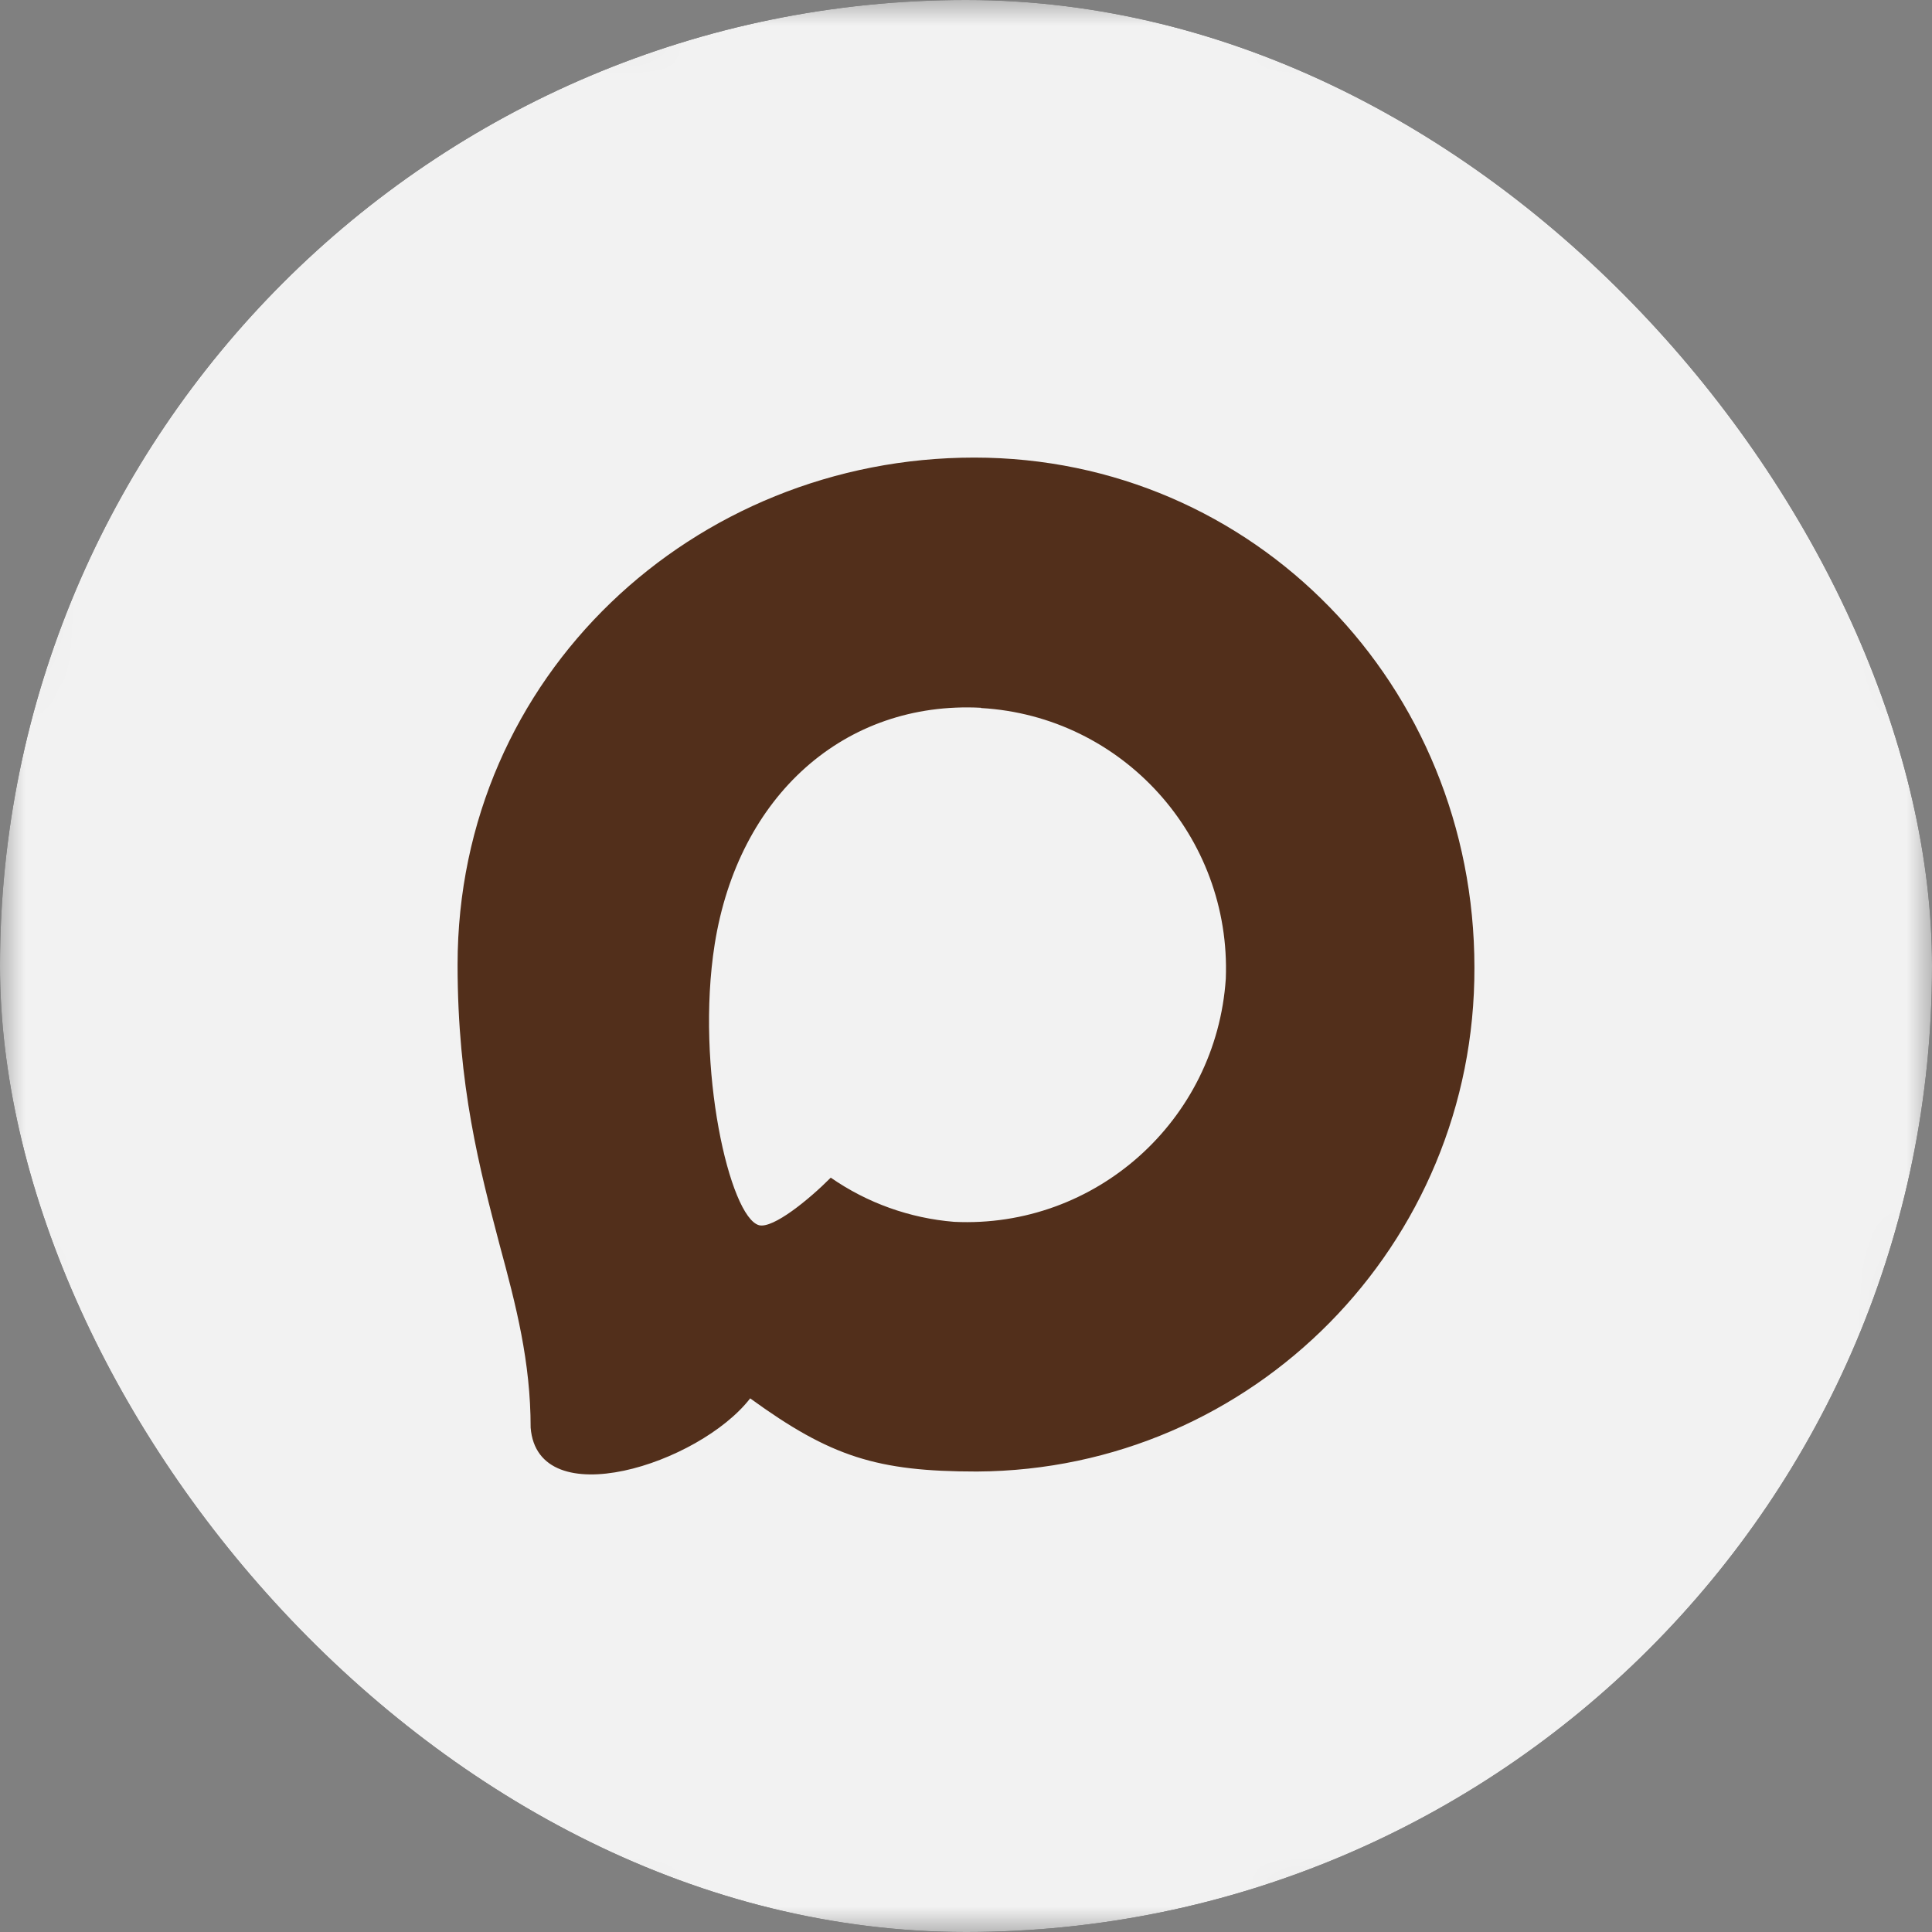 <?xml version="1.0" encoding="UTF-8"?> <svg xmlns="http://www.w3.org/2000/svg" width="38" height="38" viewBox="0 0 38 38" fill="none"><rect x="0" y="0" width="38" height="38" fill="#808080" stroke="none"/><g clip-path="url(#clip0_339_2628)"><mask id="mask0_339_2628" style="mask-type:luminance" maskUnits="userSpaceOnUse" x="0" y="0" width="38" height="38"><path d="M24.107 0H24.039H20.417H13.893C2.451 0 0 2.455 0 13.893V24.107C0 35.549 2.455 38 13.893 38H20.417H24.039H24.107C35.549 38 38 35.545 38 24.107V13.893C38 2.451 35.545 0 24.107 0Z" fill="white"></path></mask><g mask="url(#mask0_339_2628)"><rect width="38" height="38" fill="#F2F2F2"></rect></g><path fill-rule="evenodd" clip-rule="evenodd" d="M19.215 28.943C17.252 28.943 16.34 28.655 14.755 27.504C13.752 28.799 10.576 29.811 10.437 28.08C10.437 26.78 10.151 25.681 9.826 24.482C9.439 23.005 9 21.36 9 18.976C9 13.283 13.651 9 19.162 9C24.678 9 29 13.494 29 19.029C29.018 24.478 24.641 28.914 19.215 28.943ZM19.296 13.921C16.612 13.782 14.521 15.648 14.057 18.573C13.675 20.995 14.353 23.945 14.931 24.099C15.208 24.166 15.905 23.6 16.34 23.163C17.059 23.662 17.895 23.961 18.766 24.032C21.547 24.166 23.923 22.04 24.11 19.25C24.218 16.454 22.077 14.086 19.296 13.926L19.296 13.921Z" fill="#522F1B"></path></g><defs><clipPath id="clip0_339_2628"><rect width="38" height="38" rx="19" fill="white"></rect></clipPath></defs></svg> 